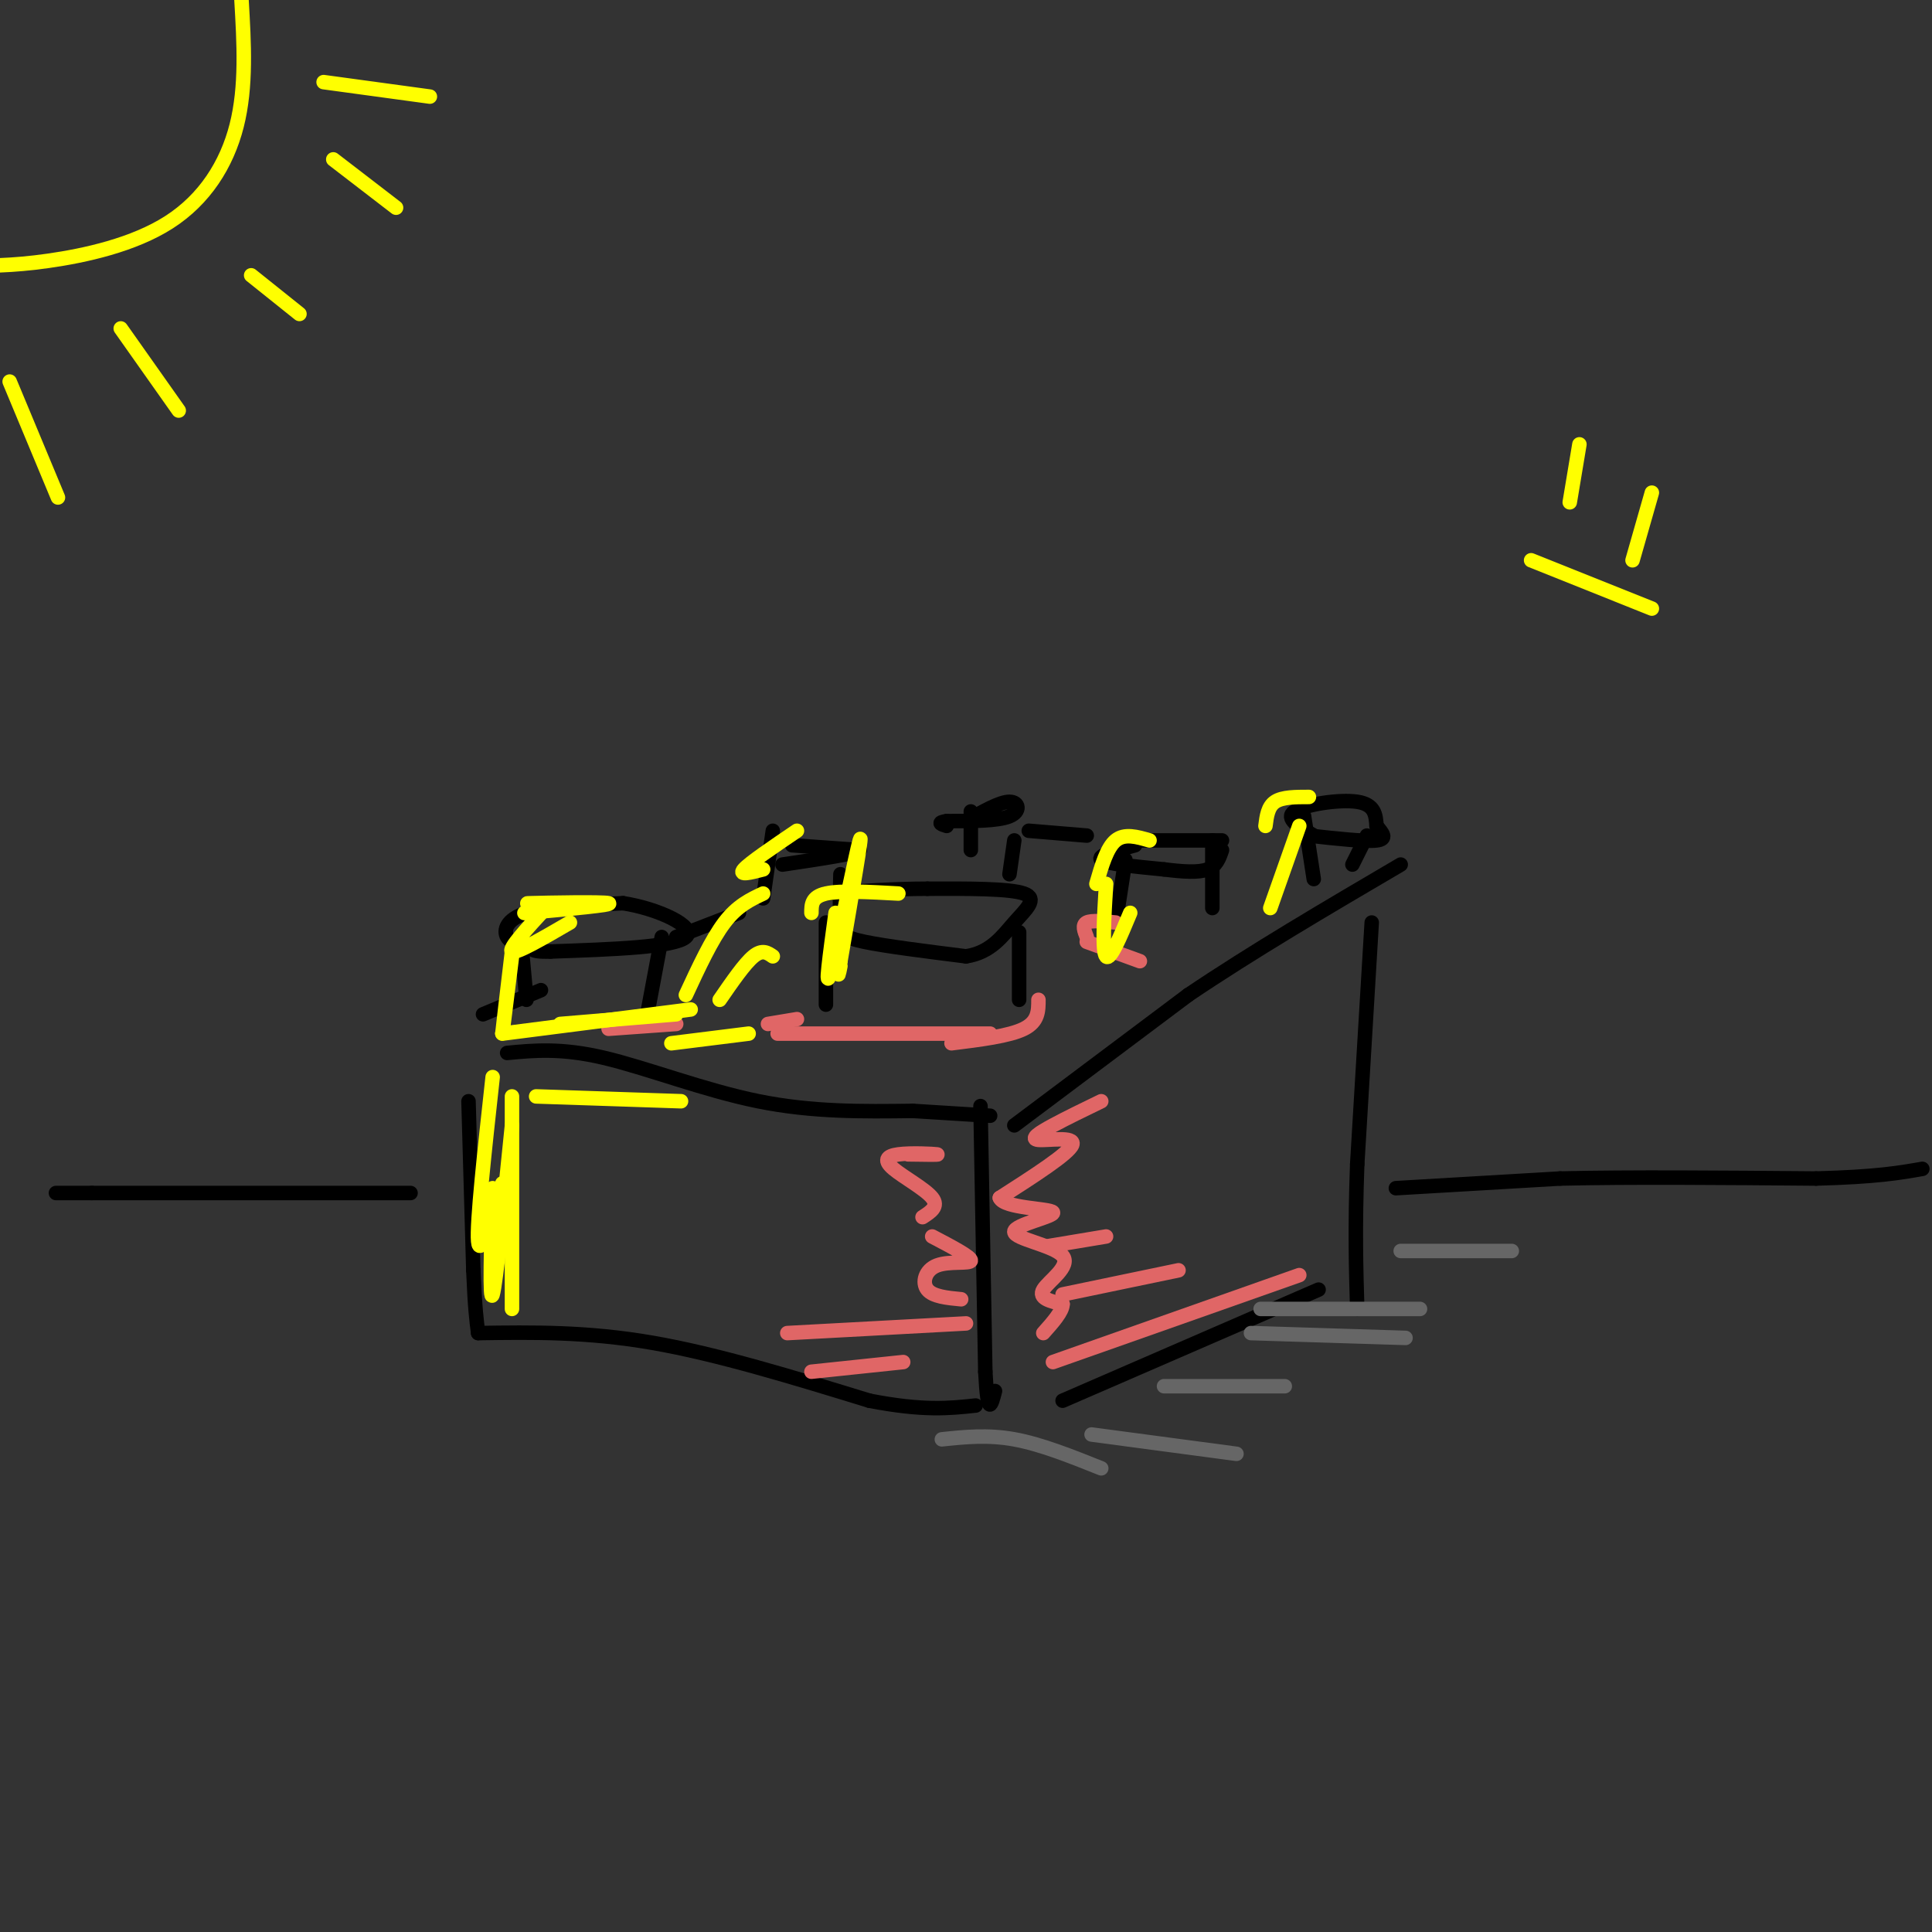 <svg viewBox='0 0 400 400' version='1.1' xmlns='http://www.w3.org/2000/svg' xmlns:xlink='http://www.w3.org/1999/xlink'><rect x="0" y="0" width="400" height="400" fill="#333333" stroke="none"/><g fill='none' stroke='rgb(0,0,0)' stroke-width='3' stroke-linecap='round' stroke-linejoin='round'><path d='M174,181c-0.089,3.844 -0.178,7.689 0,10c0.178,2.311 0.622,3.089 5,4c4.378,0.911 12.689,1.956 21,3'/><path d='M200,198c5.155,-0.774 7.542,-4.208 10,-7c2.458,-2.792 4.988,-4.940 2,-6c-2.988,-1.060 -11.494,-1.030 -20,-1'/><path d='M192,184c-6.833,0.000 -13.917,0.500 -21,1'/><path d='M171,191c0.000,0.000 0.000,17.000 0,17'/><path d='M211,193c0.000,0.000 0.000,14.000 0,14'/><path d='M203,229c0.000,0.000 1.000,55.000 1,55'/><path d='M204,284c0.500,9.833 1.250,6.917 2,4'/><path d='M210,233c0.000,0.000 36.000,-27.000 36,-27'/><path d='M246,206c13.333,-9.000 28.667,-18.000 44,-27'/><path d='M233,178c0.000,0.000 -2.000,13.000 -2,13'/><path d='M235,175c-4.000,1.083 -8.000,2.167 -7,3c1.000,0.833 7.000,1.417 13,2'/><path d='M241,180c3.889,0.489 7.111,0.711 9,0c1.889,-0.711 2.444,-2.356 3,-4'/><path d='M253,174c0.000,0.000 -18.000,0.000 -18,0'/><path d='M251,174c0.000,0.000 0.000,14.000 0,14'/><path d='M270,169c0.000,0.000 2.000,13.000 2,13'/><path d='M283,173c0.000,0.000 -3.000,6.000 -3,6'/><path d='M272,173c-3.044,-1.778 -6.089,-3.556 -4,-5c2.089,-1.444 9.311,-2.556 13,-2c3.689,0.556 3.844,2.778 4,5'/><path d='M285,171c1.244,1.489 2.356,2.711 0,3c-2.356,0.289 -8.178,-0.356 -14,-1'/><path d='M108,196c0.000,0.000 1.000,11.000 1,11'/><path d='M137,194c0.000,0.000 -3.000,16.000 -3,16'/><path d='M110,196c-2.111,-0.333 -4.222,-0.667 -5,-2c-0.778,-1.333 -0.222,-3.667 4,-5c4.222,-1.333 12.111,-1.667 20,-2'/><path d='M129,187c7.244,1.111 15.356,4.889 13,7c-2.356,2.111 -15.178,2.556 -28,3'/><path d='M114,197c-5.167,0.167 -4.083,-0.917 -3,-2'/><path d='M160,172c0.000,0.000 -2.000,14.000 -2,14'/><path d='M164,175c0.000,0.000 14.000,1.000 14,1'/><path d='M178,176c-0.333,0.667 -8.167,1.833 -16,3'/><path d='M201,168c0.000,0.000 0.000,8.000 0,8'/><path d='M210,174c0.000,0.000 -1.000,7.000 -1,7'/><path d='M200,170c3.511,-2.000 7.022,-4.000 9,-4c1.978,0.000 2.422,2.000 0,3c-2.422,1.000 -7.711,1.000 -13,1'/><path d='M196,170c-2.167,0.333 -1.083,0.667 0,1'/><path d='M284,191c0.000,0.000 -3.000,50.000 -3,50'/><path d='M281,241c-0.500,13.333 -0.250,21.667 0,30'/><path d='M220,290c0.000,0.000 53.000,-23.000 53,-23'/><path d='M99,276c11.250,-0.167 22.500,-0.333 36,2c13.500,2.333 29.250,7.167 45,12'/><path d='M180,290c11.167,2.167 16.583,1.583 22,1'/><path d='M105,218c5.600,-0.533 11.200,-1.067 20,1c8.800,2.067 20.800,6.733 32,9c11.200,2.267 21.600,2.133 32,2'/><path d='M189,230c8.000,0.500 12.000,0.750 16,1'/><path d='M100,210c0.000,0.000 12.000,-5.000 12,-5'/><path d='M140,194c0.000,0.000 13.000,-5.000 13,-5'/><path d='M213,172c0.000,0.000 12.000,1.000 12,1'/><path d='M97,228c0.000,0.000 1.000,35.000 1,35'/><path d='M98,263c0.333,8.000 0.667,10.500 1,13'/><path d='M85,247c0.000,0.000 -66.000,0.000 -66,0'/><path d='M19,247c-11.500,0.000 -7.250,0.000 -3,0'/><path d='M289,246c0.000,0.000 34.000,-2.000 34,-2'/><path d='M323,244c14.500,-0.333 33.750,-0.167 53,0'/><path d='M376,244c12.500,-0.333 17.250,-1.167 22,-2'/></g>
<g fill='none' stroke='rgb(224,102,102)' stroke-width='3' stroke-linecap='round' stroke-linejoin='round'><path d='M228,228c-3.589,1.738 -7.179,3.476 -10,5c-2.821,1.524 -4.875,2.833 -3,3c1.875,0.167 7.679,-0.810 7,1c-0.679,1.810 -7.839,6.405 -15,11'/><path d='M207,248c0.839,2.192 10.438,2.173 11,3c0.562,0.827 -7.911,2.500 -8,4c-0.089,1.500 8.207,2.827 10,5c1.793,2.173 -2.916,5.192 -4,7c-1.084,1.808 1.458,2.404 4,3'/><path d='M220,270c0.000,1.500 -2.000,3.750 -4,6'/><path d='M188,239c3.344,0.049 6.689,0.099 6,0c-0.689,-0.099 -5.411,-0.346 -8,0c-2.589,0.346 -3.043,1.285 -1,3c2.043,1.715 6.584,4.204 8,6c1.416,1.796 -0.292,2.898 -2,4'/><path d='M193,256c4.071,2.137 8.143,4.274 8,5c-0.143,0.726 -4.500,0.042 -7,1c-2.500,0.958 -3.143,3.560 -2,5c1.143,1.440 4.071,1.720 7,2'/><path d='M200,274c0.000,0.000 -37.000,2.000 -37,2'/><path d='M187,282c0.000,0.000 -19.000,2.000 -19,2'/><path d='M218,282c0.000,0.000 51.000,-18.000 51,-18'/><path d='M220,268c0.000,0.000 24.000,-5.000 24,-5'/><path d='M217,258c0.000,0.000 12.000,-2.000 12,-2'/><path d='M165,211c0.000,0.000 -6.000,1.000 -6,1'/><path d='M161,214c0.000,0.000 44.000,0.000 44,0'/><path d='M215,207c0.000,2.250 0.000,4.500 -3,6c-3.000,1.500 -9.000,2.250 -15,3'/><path d='M231,191c-2.500,-0.250 -5.000,-0.500 -6,0c-1.000,0.500 -0.500,1.750 0,3'/><path d='M225,195c0.000,0.000 11.000,4.000 11,4'/><path d='M126,213c0.000,0.000 14.000,-1.000 14,-1'/></g>
<g fill='none' stroke='rgb(102,102,102)' stroke-width='3' stroke-linecap='round' stroke-linejoin='round'><path d='M290,259c0.000,0.000 23.000,0.000 23,0'/><path d='M261,271c0.000,0.000 33.000,0.000 33,0'/><path d='M259,276c0.000,0.000 32.000,1.000 32,1'/><path d='M241,287c0.000,0.000 25.000,0.000 25,0'/><path d='M226,297c0.000,0.000 30.000,4.000 30,4'/><path d='M195,298c4.750,-0.500 9.500,-1.000 15,0c5.500,1.000 11.750,3.500 18,6'/></g>
<g fill='none' stroke='rgb(255,255,0)' stroke-width='3' stroke-linecap='round' stroke-linejoin='round'><path d='M50,0c0.524,8.958 1.048,17.917 -1,26c-2.048,8.083 -6.667,15.292 -14,20c-7.333,4.708 -17.381,6.917 -25,8c-7.619,1.083 -12.810,1.042 -18,1'/><path d='M67,17c0.000,0.000 22.000,3.000 22,3'/><path d='M69,33c0.000,0.000 13.000,10.000 13,10'/><path d='M52,57c0.000,0.000 10.000,8.000 10,8'/><path d='M25,68c0.000,0.000 12.000,17.000 12,17'/><path d='M2,79c0.000,0.000 10.000,24.000 10,24'/><path d='M118,187c-5.533,0.044 -11.067,0.089 -8,0c3.067,-0.089 14.733,-0.311 16,0c1.267,0.311 -7.867,1.156 -17,2'/><path d='M109,189c-1.833,0.167 2.083,-0.417 6,-1'/><path d='M113,188c-3.917,4.250 -7.833,8.500 -7,9c0.833,0.500 6.417,-2.750 12,-6'/><path d='M165,172c-4.917,3.333 -9.833,6.667 -11,8c-1.167,1.333 1.417,0.667 4,0'/><path d='M106,198c-1.000,8.083 -2.000,16.167 -2,16c0.000,-0.167 1.000,-8.583 2,-17'/><path d='M102,223c-1.667,15.167 -3.333,30.333 -3,34c0.333,3.667 2.667,-4.167 5,-12'/><path d='M106,233c-1.667,16.417 -3.333,32.833 -4,35c-0.667,2.167 -0.333,-9.917 0,-22'/><path d='M106,227c0.000,0.000 0.000,44.000 0,44'/><path d='M111,227c0.000,0.000 30.000,1.000 30,1'/><path d='M104,214c0.000,0.000 39.000,-5.000 39,-5'/><path d='M116,212c0.000,0.000 24.000,-2.000 24,-2'/><path d='M186,185c-6.000,-0.333 -12.000,-0.667 -15,0c-3.000,0.667 -3.000,2.333 -3,4'/><path d='M173,189c-1.178,8.622 -2.356,17.244 -1,12c1.356,-5.244 5.244,-24.356 6,-27c0.756,-2.644 -1.622,11.178 -4,25'/><path d='M174,199c-0.667,4.333 -0.333,2.667 0,1'/><path d='M238,174c-2.583,-0.750 -5.167,-1.500 -7,0c-1.833,1.500 -2.917,5.250 -4,9'/><path d='M229,183c-0.417,7.000 -0.833,14.000 0,15c0.833,1.000 2.917,-4.000 5,-9'/><path d='M271,165c-2.750,0.000 -5.500,0.000 -7,1c-1.500,1.000 -1.750,3.000 -2,5'/><path d='M269,171c0.000,0.000 -6.000,17.000 -6,17'/><path d='M139,216c0.000,0.000 16.000,-2.000 16,-2'/><path d='M158,185c-2.667,1.250 -5.333,2.500 -8,6c-2.667,3.500 -5.333,9.250 -8,15'/><path d='M160,198c-1.083,-0.750 -2.167,-1.500 -4,0c-1.833,1.500 -4.417,5.250 -7,9'/><path d='M327,92c0.000,0.000 -2.000,12.000 -2,12'/><path d='M342,102c0.000,0.000 -4.000,14.000 -4,14'/><path d='M317,116c0.000,0.000 25.000,10.000 25,10'/></g>
</svg>